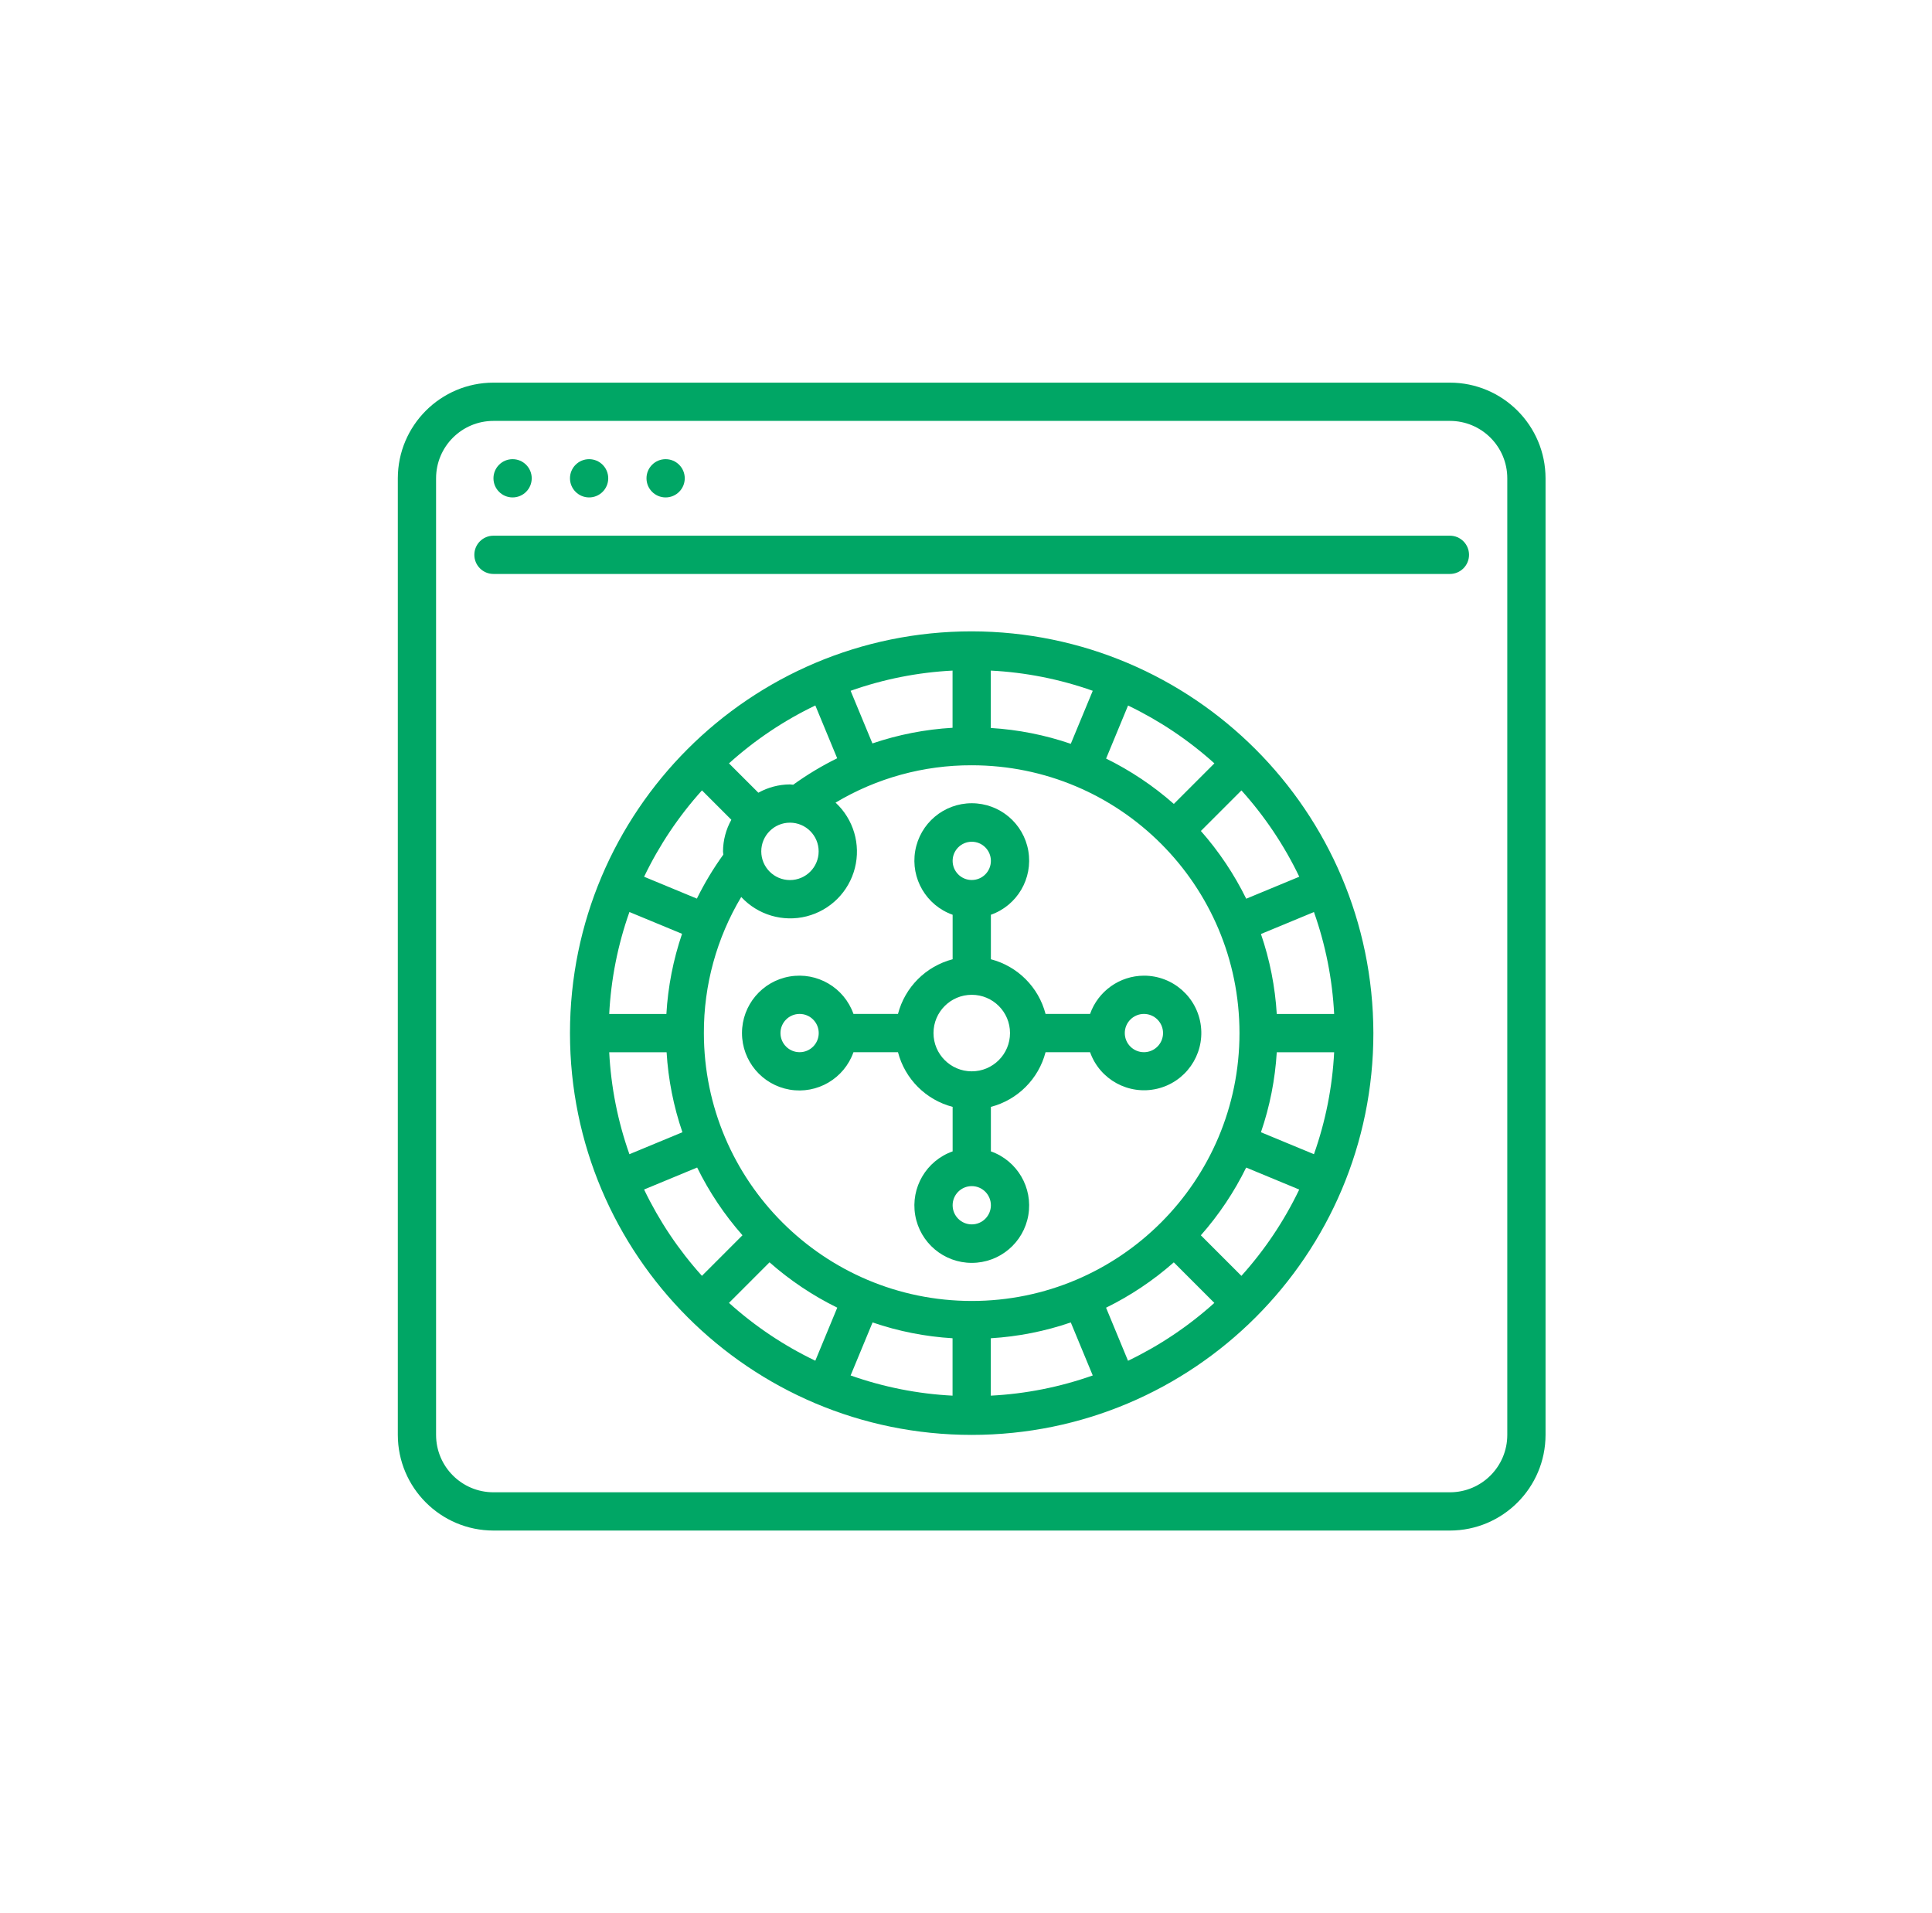 <svg width="101" height="100" viewBox="0 0 101 100" fill="none" xmlns="http://www.w3.org/2000/svg">
<path d="M75.797 20H25.797C23.037 20.003 20.8 22.24 20.797 25V75C20.8 77.76 23.037 79.997 25.797 80H75.797C78.557 79.997 80.794 77.76 80.797 75V25C80.794 22.24 78.557 20.003 75.797 20V20ZM78.797 75C78.797 76.657 77.454 78 75.797 78H25.797C24.14 78 22.797 76.657 22.797 75V25C22.797 23.343 24.14 22 25.797 22H75.797C77.454 22 78.797 23.343 78.797 25V75H78.797Z" fill="#00A665"/>
<path d="M75.797 28H25.797C25.244 28 24.797 28.448 24.797 29C24.797 29.552 25.245 30 25.797 30H75.797C76.349 30 76.797 29.552 76.797 29C76.797 28.448 76.349 28 75.797 28Z" fill="#00A665"/>
<path d="M26.797 26C27.349 26 27.797 25.552 27.797 25C27.797 24.448 27.349 24 26.797 24C26.245 24 25.797 24.448 25.797 25C25.797 25.552 26.245 26 26.797 26Z" fill="#00A665"/>
<path d="M30.797 26C31.349 26 31.797 25.552 31.797 25C31.797 24.448 31.349 24 30.797 24C30.245 24 29.797 24.448 29.797 25C29.797 25.552 30.245 26 30.797 26Z" fill="#00A665"/>
<path d="M34.797 26C35.349 26 35.797 25.552 35.797 25C35.797 24.448 35.349 24 34.797 24C34.245 24 33.797 24.448 33.797 25C33.797 25.552 34.245 26 34.797 26Z" fill="#00A665"/>
<path d="M50.797 33C39.199 33 29.797 42.402 29.797 54C29.797 65.598 39.199 75 50.797 75C62.395 75 71.797 65.598 71.797 54C71.776 42.41 62.386 33.02 50.797 33V33ZM68.69 60.329L65.919 59.181C66.382 57.831 66.66 56.425 66.746 55H69.746C69.653 56.818 69.298 58.613 68.69 60.329ZM64.897 66.688L62.777 64.568C63.721 63.498 64.518 62.307 65.147 61.027L67.92 62.176C67.133 63.817 66.115 65.336 64.897 66.688ZM58.97 71.125L57.822 68.352C59.102 67.723 60.293 66.926 61.363 65.982L63.483 68.102C62.131 69.32 60.612 70.338 58.972 71.125H58.97ZM38.109 68.1L40.229 65.98C41.299 66.924 42.49 67.721 43.77 68.35L42.622 71.123C40.981 70.336 39.461 69.318 38.109 68.1ZM33.672 62.174L36.445 61.025C37.074 62.305 37.871 63.496 38.815 64.566L36.695 66.686C35.477 65.335 34.459 63.816 33.672 62.176V62.174ZM32.904 47.669L35.656 48.809C35.195 50.163 34.92 51.573 34.837 53H31.848C31.941 51.182 32.296 49.387 32.904 47.671V47.669ZM36.697 41.312L38.233 42.848C37.951 43.353 37.801 43.921 37.797 44.5C37.797 44.558 37.811 44.612 37.814 44.669C37.289 45.395 36.827 46.165 36.431 46.969L33.672 45.826C34.46 44.185 35.478 42.665 36.697 41.312V41.312ZM42.624 36.875L43.766 39.634C42.962 40.03 42.193 40.492 41.466 41.017C41.409 41.017 41.355 41 41.297 41C40.718 41.004 40.151 41.153 39.645 41.434L38.109 39.9C39.461 38.681 40.98 37.662 42.622 36.875H42.624ZM63.485 39.9L61.365 42.02C60.295 41.076 59.104 40.279 57.824 39.65L58.972 36.877C60.613 37.664 62.133 38.682 63.485 39.9ZM67.922 45.826L65.149 46.975C64.52 45.695 63.723 44.504 62.779 43.434L64.899 41.314C66.116 42.666 67.135 44.184 67.922 45.824V45.826ZM50.797 68C43.068 67.992 36.805 61.729 36.797 54C36.789 51.495 37.464 49.035 38.749 46.884C39.618 47.822 40.93 48.21 42.169 47.895C43.409 47.579 44.376 46.612 44.691 45.373C45.007 44.133 44.619 42.821 43.681 41.952C45.831 40.667 48.292 39.992 50.797 40C58.529 40 64.797 46.268 64.797 54C64.797 61.732 58.529 68 50.797 68V68ZM41.297 43C42.125 43 42.797 43.672 42.797 44.5C42.797 45.328 42.125 46 41.297 46C40.468 46 39.797 45.328 39.797 44.5C39.797 43.672 40.468 43 41.297 43ZM55.978 38.878C54.628 38.415 53.221 38.137 51.797 38.051V35.051C53.615 35.144 55.41 35.499 57.126 36.107L55.978 38.878ZM49.797 38.04C48.37 38.123 46.961 38.398 45.608 38.858L44.468 36.107C46.184 35.499 47.979 35.144 49.797 35.051V38.04ZM31.848 55H34.848C34.934 56.425 35.212 57.831 35.675 59.181L32.904 60.329C32.296 58.613 31.941 56.818 31.848 55ZM45.616 69.122C46.966 69.585 48.372 69.863 49.797 69.949V72.949C47.979 72.856 46.184 72.501 44.468 71.893L45.616 69.122ZM51.797 69.949C53.221 69.863 54.628 69.585 55.978 69.122L57.126 71.893C55.41 72.501 53.615 72.856 51.797 72.949V69.949ZM66.746 53C66.66 51.575 66.382 50.169 65.919 48.819L68.69 47.671C69.298 49.387 69.653 51.182 69.746 53H66.746Z" fill="#00A665"/>
<path d="M59.801 50.997C58.535 51.002 57.408 51.803 56.986 52.997H54.659C54.294 51.597 53.201 50.505 51.801 50.139V47.813C53.179 47.326 54.005 45.917 53.758 44.477C53.511 43.037 52.263 41.984 50.801 41.984C49.34 41.984 48.092 43.037 47.845 44.477C47.598 45.917 48.424 47.326 49.801 47.813V50.139C48.402 50.505 47.309 51.597 46.944 52.997H44.617C44.13 51.619 42.722 50.793 41.282 51.04C39.842 51.287 38.789 52.536 38.789 53.997C38.789 55.458 39.842 56.706 41.282 56.954C42.722 57.201 44.13 56.374 44.617 54.997H46.944C47.309 56.396 48.402 57.489 49.801 57.855V60.181C48.424 60.668 47.598 62.076 47.845 63.517C48.092 64.957 49.34 66.009 50.801 66.009C52.263 66.009 53.511 64.957 53.758 63.517C54.005 62.076 53.179 60.668 51.801 60.181V57.855C53.201 57.489 54.294 56.396 54.659 54.997H56.986C57.496 56.431 59.003 57.254 60.486 56.909C61.969 56.563 62.957 55.16 62.782 53.647C62.607 52.135 61.324 50.994 59.801 50.997V50.997ZM50.801 43.997C51.354 43.997 51.801 44.444 51.801 44.997C51.801 45.549 51.354 45.997 50.801 45.997C50.249 45.997 49.801 45.549 49.801 44.997C49.801 44.445 50.249 43.997 50.801 43.997ZM41.801 54.997C41.249 54.997 40.801 54.549 40.801 53.997C40.801 53.445 41.249 52.997 41.801 52.997C42.354 52.997 42.801 53.445 42.801 53.997C42.801 54.549 42.354 54.997 41.801 54.997ZM50.801 63.997C50.249 63.997 49.801 63.549 49.801 62.997C49.801 62.445 50.249 61.997 50.801 61.997C51.354 61.997 51.801 62.445 51.801 62.997C51.801 63.549 51.354 63.997 50.801 63.997ZM50.801 55.997C49.697 55.997 48.801 55.101 48.801 53.997C48.801 52.892 49.697 51.997 50.801 51.997C51.906 51.997 52.801 52.892 52.801 53.997C52.801 55.101 51.906 55.997 50.801 55.997ZM59.801 54.997C59.249 54.997 58.801 54.549 58.801 53.997C58.801 53.445 59.249 52.997 59.801 52.997C60.354 52.997 60.801 53.445 60.801 53.997C60.801 54.549 60.354 54.997 59.801 54.997Z" fill="#00A665"/>
</svg>
